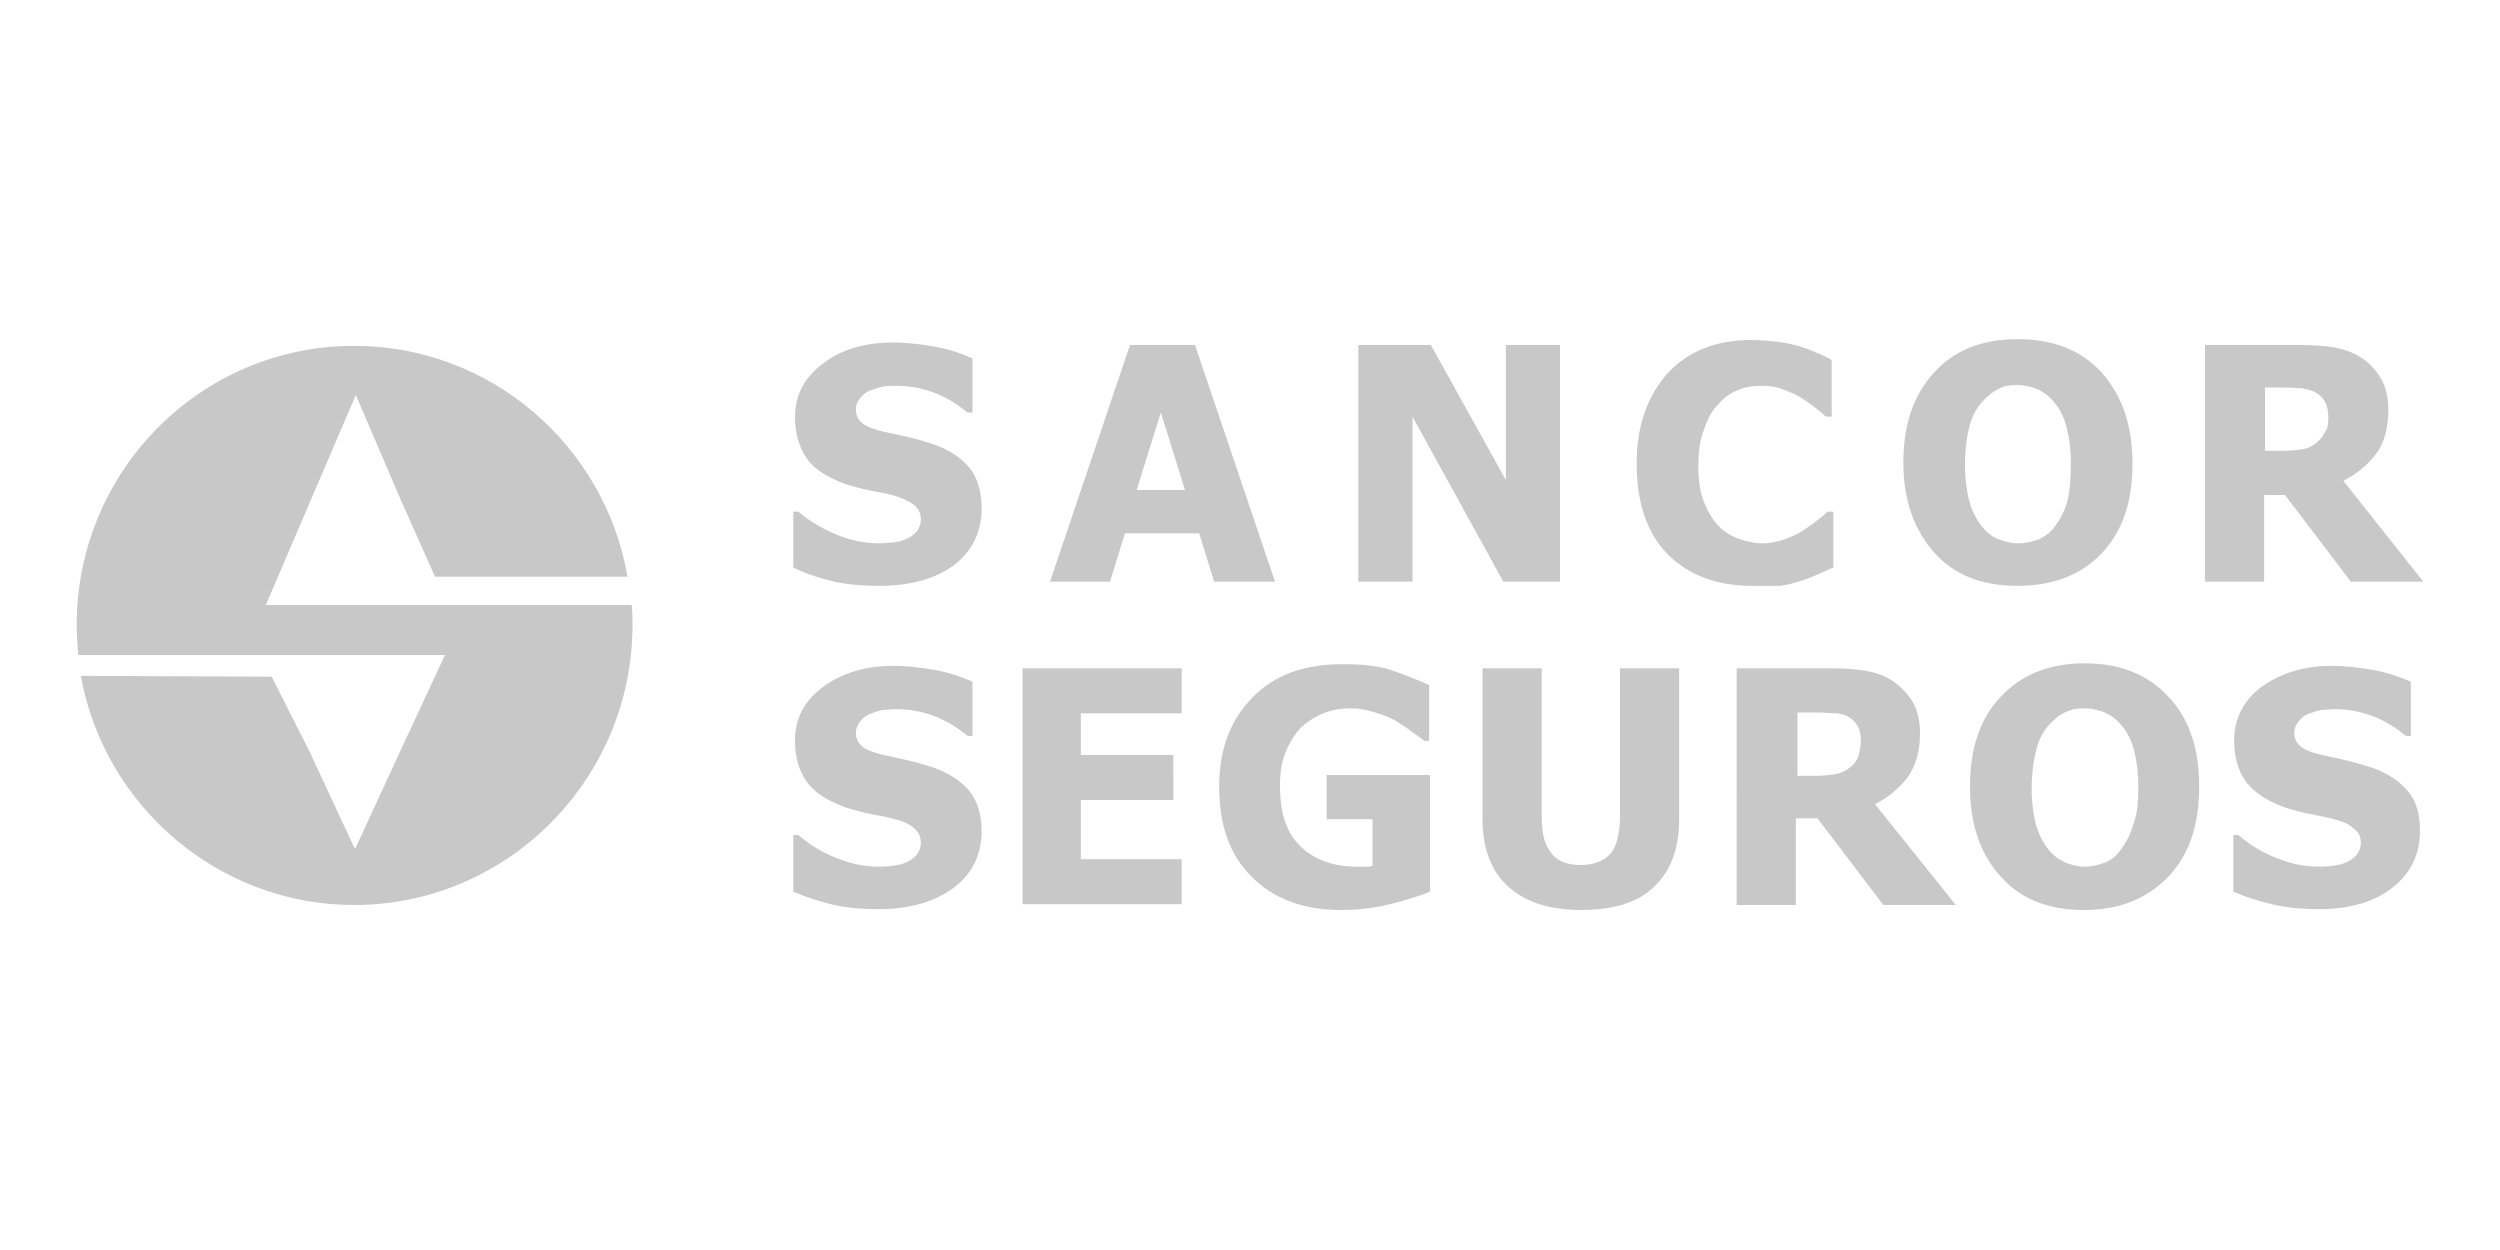 <svg id="Capa_1" xmlns="http://www.w3.org/2000/svg" viewBox="0 0 300 150"><style>.st0{fill-rule:evenodd;clip-rule:evenodd;fill:#c8c8c8}</style><path class="st0" d="M42.5 41.5c16.4 0 30.1 12 32.8 27.7H52.2L48.1 60l-5.4-12.6L37.3 60l-5.4 12.6h43.9c.1.8.1 1.6.1 2.4 0 18.5-15 33.6-33.4 33.6-16.3 0-30-11.9-32.8-27.5l22.9.1 4.6 9.1 5.4 11.6L48 90.2l5.4-11.6h-44c-.1-1.2-.2-2.4-.2-3.6 0-18.5 14.9-33.5 33.3-33.5zM105.4 70.3c-2.2 0-4.1-.2-5.7-.6-1.6-.4-3.1-.9-4.5-1.6v-6.7h.6c1.4 1.2 3 2.1 4.7 2.8 1.7.7 3.4 1 5 1 .4 0 .9-.1 1.6-.1.7-.1 1.2-.2 1.6-.4.5-.2.9-.5 1.3-.9.3-.4.5-.9.5-1.5 0-.7-.3-1.3-.8-1.7-.5-.4-1.2-.7-2-1-.9-.3-2-.5-3.1-.7-1.1-.2-2.1-.5-3.1-.8-2.2-.8-3.8-1.8-4.7-3.1-.9-1.3-1.4-3-1.4-4.9 0-2.7 1.1-4.8 3.4-6.5 2.2-1.7 5-2.5 8.4-2.5 1.7 0 3.3.2 5 .5 1.7.3 3.1.8 4.5 1.4v6.5h-.6c-1.1-.9-2.3-1.7-3.8-2.3-1.5-.6-3.1-.9-4.7-.9-.6 0-1.2 0-1.7.1s-1 .3-1.6.5c-.4.2-.8.5-1.1.9-.3.4-.5.8-.5 1.3 0 .7.3 1.3.8 1.7s1.5.8 3 1.1c.9.2 1.9.4 2.7.6.9.2 1.8.5 2.8.8 2 .7 3.4 1.7 4.4 2.9.9 1.2 1.4 2.8 1.4 4.8 0 2.8-1.1 5.1-3.3 6.8-2.3 1.7-5.3 2.5-9.1 2.5zm20.6-.5l9.6-28.4h7.8l9.6 28.4h-7.3l-1.8-5.8H135l-1.8 5.8H126zm16.2-11l-2.9-9.3-2.9 9.3h5.8zm45 11h-6.8L169.5 50v19.8H163V41.4h8.7l9 16.2V41.4h6.5v28.4zm23 .5c-4.2 0-7.6-1.3-10.1-3.8-2.5-2.6-3.7-6.2-3.7-10.9 0-4.5 1.3-8.1 3.7-10.8 2.5-2.7 5.9-4 10.1-4 1.1 0 2.1.1 3 .2.9.1 1.8.3 2.6.5.6.2 1.3.4 2.1.8.8.3 1.4.6 1.9.9V50h-.7c-.3-.3-.8-.7-1.3-1.1-.5-.4-1.1-.8-1.7-1.2-.7-.4-1.4-.7-2.2-1-.8-.3-1.6-.4-2.5-.4-1 0-2 .1-2.8.5-.9.3-1.7.9-2.4 1.7-.7.7-1.3 1.7-1.7 3-.5 1.2-.7 2.7-.7 4.4 0 1.7.2 3.2.7 4.4.5 1.2 1.1 2.2 1.8 2.9s1.6 1.2 2.5 1.5c.9.3 1.8.5 2.7.5.9 0 1.8-.2 2.7-.5.8-.3 1.5-.6 2.1-1 .6-.4 1.2-.8 1.7-1.2.5-.4.9-.7 1.3-1.1h.7v6.7c-.5.2-1.1.5-1.8.8s-1.4.6-2.1.8c-.9.3-1.7.5-2.5.6h-3.4zm45.7-14.7c0 4.6-1.2 8.2-3.7 10.8-2.5 2.6-5.8 3.9-10.1 3.9s-7.6-1.3-10-4c-2.4-2.7-3.7-6.3-3.7-10.8s1.2-8.1 3.7-10.8c2.4-2.7 5.8-4 10-4 4.3 0 7.6 1.3 10.1 4 2.4 2.7 3.7 6.3 3.7 10.9zm-7.4 0c0-1.7-.2-3.1-.5-4.3-.3-1.2-.8-2.2-1.4-2.9-.6-.8-1.3-1.3-2.1-1.7-.8-.3-1.6-.5-2.4-.5-.9 0-1.7.1-2.3.5-.7.3-1.4.9-2.1 1.7-.6.7-1.1 1.7-1.4 2.9-.3 1.2-.5 2.7-.5 4.4 0 1.7.2 3.2.5 4.4.3 1.1.8 2.1 1.4 2.9.6.8 1.3 1.4 2.1 1.7.8.3 1.6.5 2.4.5.9 0 1.7-.2 2.5-.5.8-.4 1.5-.9 2-1.7.6-.8 1.1-1.8 1.4-2.9.3-1.3.4-2.7.4-4.5zm42.3 14.2h-8.7l-7.9-10.4h-2.5v10.4h-7.1V41.4H276c1.6 0 2.9.1 4.1.3 1.2.2 2.3.6 3.2 1.2 1 .6 1.8 1.5 2.4 2.5.6 1 .9 2.3.9 3.8 0 2.2-.5 4-1.5 5.3-1 1.3-2.3 2.4-3.9 3.2l9.6 12.1zm-11.4-19.7c0-.7-.1-1.3-.4-1.9-.3-.5-.7-.9-1.3-1.2-.5-.2-.9-.3-1.5-.4-.5 0-1.2-.1-2-.1h-2.4v7.6h2c1 0 1.8-.1 2.5-.2s1.3-.4 1.7-.8c.5-.4.8-.8 1-1.3.3-.2.4-.9.4-1.7zM105.4 109.1c-2.2 0-4.1-.2-5.7-.6-1.6-.4-3.1-.9-4.5-1.5v-6.8h.6c1.4 1.2 3 2.2 4.7 2.8 1.7.7 3.4 1 5 1 .4 0 .9 0 1.6-.1.7-.1 1.2-.2 1.6-.4.5-.2.9-.5 1.3-.9.3-.4.5-.9.5-1.5 0-.7-.3-1.3-.8-1.7-.5-.5-1.2-.8-2-1-.9-.3-2-.5-3.1-.7-1.1-.2-2.1-.5-3.1-.8-2.2-.8-3.8-1.8-4.7-3.1-.9-1.3-1.4-2.9-1.4-4.9 0-2.7 1.1-4.8 3.4-6.5 2.2-1.6 5-2.5 8.4-2.5 1.7 0 3.3.2 5 .5 1.7.3 3.1.8 4.5 1.4v6.5h-.6c-1.1-.9-2.3-1.7-3.8-2.3-1.5-.6-3.1-.9-4.7-.9-.6 0-1.2.1-1.7.1-.5.1-1 .3-1.6.5-.4.2-.8.5-1.1.9-.3.4-.5.9-.5 1.3 0 .7.3 1.3.8 1.7.5.4 1.5.8 3 1.1.9.2 1.9.4 2.7.6.9.2 1.8.5 2.8.8 2 .7 3.4 1.7 4.4 2.9.9 1.2 1.4 2.8 1.4 4.7 0 2.8-1.1 5.1-3.3 6.8-2.3 1.7-5.3 2.6-9.1 2.6zm17.3-.5V80.2h19.1v5.4h-12.1v5h11.1V96h-11.1v7.1h12.1v5.4h-19.1zm48.9-1.6c-1.2.5-2.8 1-4.8 1.5s-3.9.7-5.9.7c-4.4 0-8-1.3-10.6-3.9-2.7-2.6-4-6.2-4-10.9 0-4.4 1.3-8 4-10.7 2.6-2.7 6.2-4 10.8-4 2.4 0 4.3.2 5.8.7 1.5.5 3 1.1 4.6 1.8v6.7h-.6c-.3-.3-.8-.6-1.5-1.1-.6-.5-1.3-.9-1.9-1.3-.7-.4-1.5-.7-2.5-1-.9-.3-1.9-.5-2.9-.5-1.2 0-2.3.2-3.3.6-1 .4-1.9 1-2.7 1.7-.7.8-1.3 1.7-1.8 2.9s-.7 2.5-.7 4.1c0 3.3.8 5.7 2.5 7.3 1.7 1.6 3.9 2.4 6.8 2.4h.9c.3 0 .6 0 .9-.1v-5.6h-5.5V93h12.4v14zm18.2 2.2c-3.8 0-6.7-.9-8.8-2.8-2-1.8-3.1-4.5-3.1-8.1V80.2h7.1v17.7c0 2 .3 3.4 1.1 4.4.7 1 1.9 1.5 3.6 1.5 1.6 0 2.8-.5 3.6-1.4.7-.9 1.1-2.4 1.1-4.5V80.2h7.1v18.1c0 3.5-1 6.2-3 8.1-1.8 1.8-4.7 2.8-8.7 2.8zm44.9-.6H226l-7.9-10.4h-2.6v10.4h-7.1V80.2h11.4c1.6 0 2.9.1 4.1.3 1.2.2 2.3.6 3.2 1.2 1 .7 1.8 1.5 2.4 2.5.6 1 .9 2.3.9 3.8 0 2.2-.5 3.9-1.5 5.3-1 1.3-2.3 2.4-3.9 3.2l9.7 12.1zm-11.4-19.7c0-.7-.1-1.3-.4-1.8-.3-.5-.7-.9-1.3-1.2-.5-.2-.9-.3-1.5-.3s-1.2-.1-2-.1h-2.4v7.6h2c1 0 1.8-.1 2.5-.2s1.3-.4 1.8-.8c.4-.3.8-.8 1-1.3.1-.5.3-1.1.3-1.9zm40.6 5.5c0 4.6-1.2 8.2-3.7 10.8-2.5 2.6-5.8 4-10.1 4s-7.6-1.3-10-4c-2.4-2.6-3.7-6.2-3.7-10.8 0-4.6 1.2-8.2 3.7-10.8 2.4-2.6 5.8-4 10-4 4.3 0 7.6 1.3 10.1 4 2.5 2.6 3.7 6.2 3.7 10.8zm-7.3 0c0-1.7-.2-3.1-.5-4.3-.3-1.2-.8-2.2-1.4-2.9-.6-.8-1.3-1.3-2.1-1.7-.8-.3-1.6-.5-2.4-.5-.9 0-1.7.1-2.4.5-.7.3-1.4.9-2.1 1.7-.6.7-1.1 1.7-1.4 3-.3 1.2-.5 2.7-.5 4.4 0 1.7.2 3.2.5 4.3.3 1.1.8 2.1 1.4 2.9s1.3 1.3 2.1 1.7c.8.3 1.6.5 2.4.5.8 0 1.6-.2 2.4-.5.8-.3 1.5-.9 2-1.7.6-.8 1.1-1.8 1.4-2.9.5-1.3.6-2.7.6-4.5zm21.7 14.7c-2.2 0-4.1-.2-5.7-.6-1.7-.4-3.2-.9-4.6-1.5v-6.8h.6c1.4 1.2 3 2.2 4.7 2.8 1.7.7 3.4 1 5 1 .4 0 .9 0 1.6-.1.7-.1 1.2-.2 1.6-.4.5-.2.9-.5 1.3-.9.3-.4.5-.9.5-1.5 0-.7-.3-1.3-.9-1.7-.5-.5-1.2-.8-2-1-1-.3-2-.5-3.1-.7-1.1-.2-2.1-.5-3.1-.8-2.2-.8-3.7-1.8-4.7-3.1-.9-1.3-1.4-2.9-1.4-4.9 0-2.7 1.1-4.8 3.3-6.5 2.3-1.6 5-2.5 8.4-2.5 1.7 0 3.3.2 5 .5 1.7.3 3.1.8 4.5 1.4v6.5h-.6c-1.1-.9-2.3-1.7-3.8-2.3-1.5-.6-3.1-.9-4.7-.9-.6 0-1.2.1-1.7.1-.5.1-1 .3-1.6.5-.4.2-.8.5-1.1.9-.3.4-.5.9-.5 1.3 0 .7.3 1.3.8 1.7.5.4 1.5.8 3 1.1 1 .2 1.9.4 2.7.6s1.8.5 2.8.8c2 .7 3.4 1.7 4.4 2.9 1 1.2 1.4 2.8 1.4 4.7 0 2.8-1.1 5.1-3.3 6.8-2.1 1.7-5.1 2.6-8.8 2.6z"/></svg>